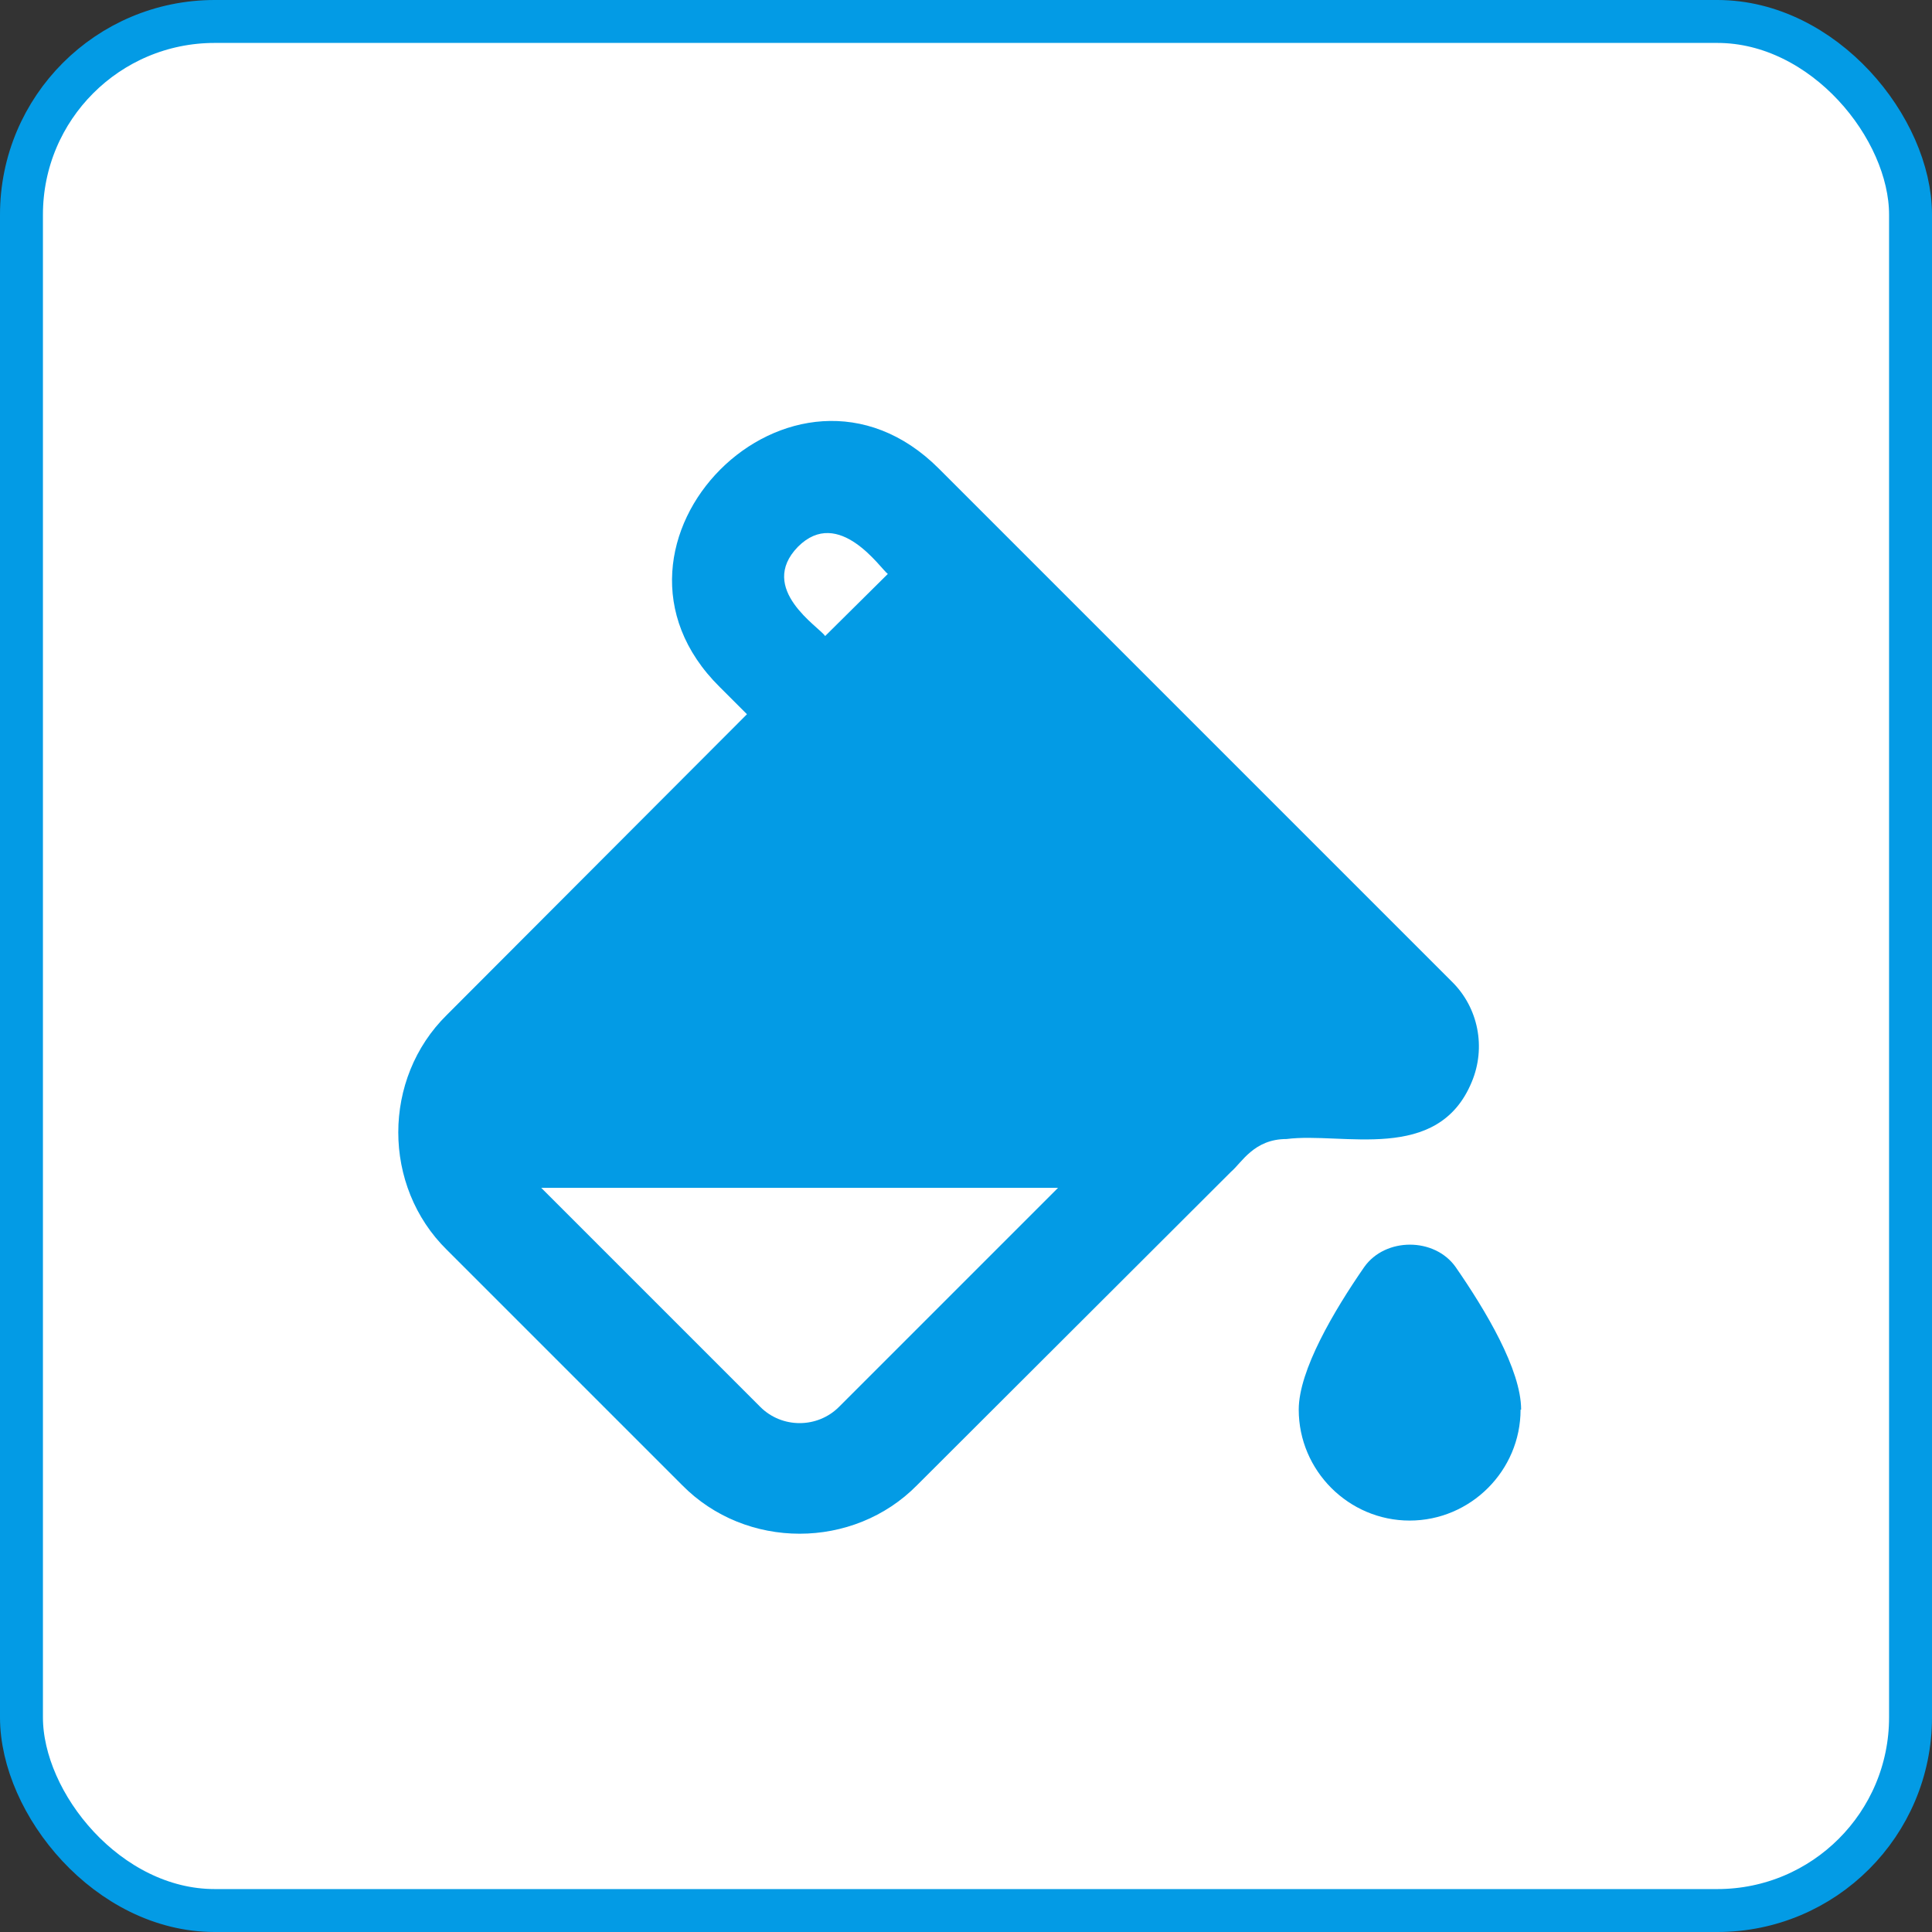 <?xml version="1.0" encoding="UTF-8"?> <svg xmlns="http://www.w3.org/2000/svg" width="45" height="45" viewBox="0 0 45 45" fill="none"><rect x="0" y="0" width="45" height="45" fill="#333333" stroke="none"/><rect x="0.5" y="0.5" width="44" height="44" rx="4.5" fill="white" stroke="#039BE5"></rect><path d="M21.867 10.914C18.483 7.53 13.381 12.658 16.765 16.003L17.398 16.636L10.41 23.637C8.899 25.122 8.899 27.628 10.41 29.113L15.887 34.59C17.372 36.101 19.878 36.101 21.363 34.59L28.674 27.292C28.92 27.085 29.204 26.53 29.966 26.53C31.27 26.362 33.492 27.111 34.28 25.2C34.616 24.399 34.435 23.469 33.815 22.862L21.867 10.914ZM18.586 12.735C19.542 11.779 20.524 13.265 20.679 13.368L19.219 14.815C19.09 14.608 17.631 13.717 18.586 12.735ZM19.542 32.769C19.038 33.273 18.212 33.273 17.708 32.769L12.606 27.667H24.644L19.542 32.769ZM35.417 32.833C35.417 34.254 34.254 35.417 32.833 35.417C31.413 35.417 30.25 34.254 30.25 32.833C30.25 31.916 31.077 30.521 31.774 29.514C32.265 28.816 33.415 28.816 33.906 29.514C34.603 30.521 35.43 31.903 35.43 32.833H35.417Z" fill="#039BE5"></path></svg> 
